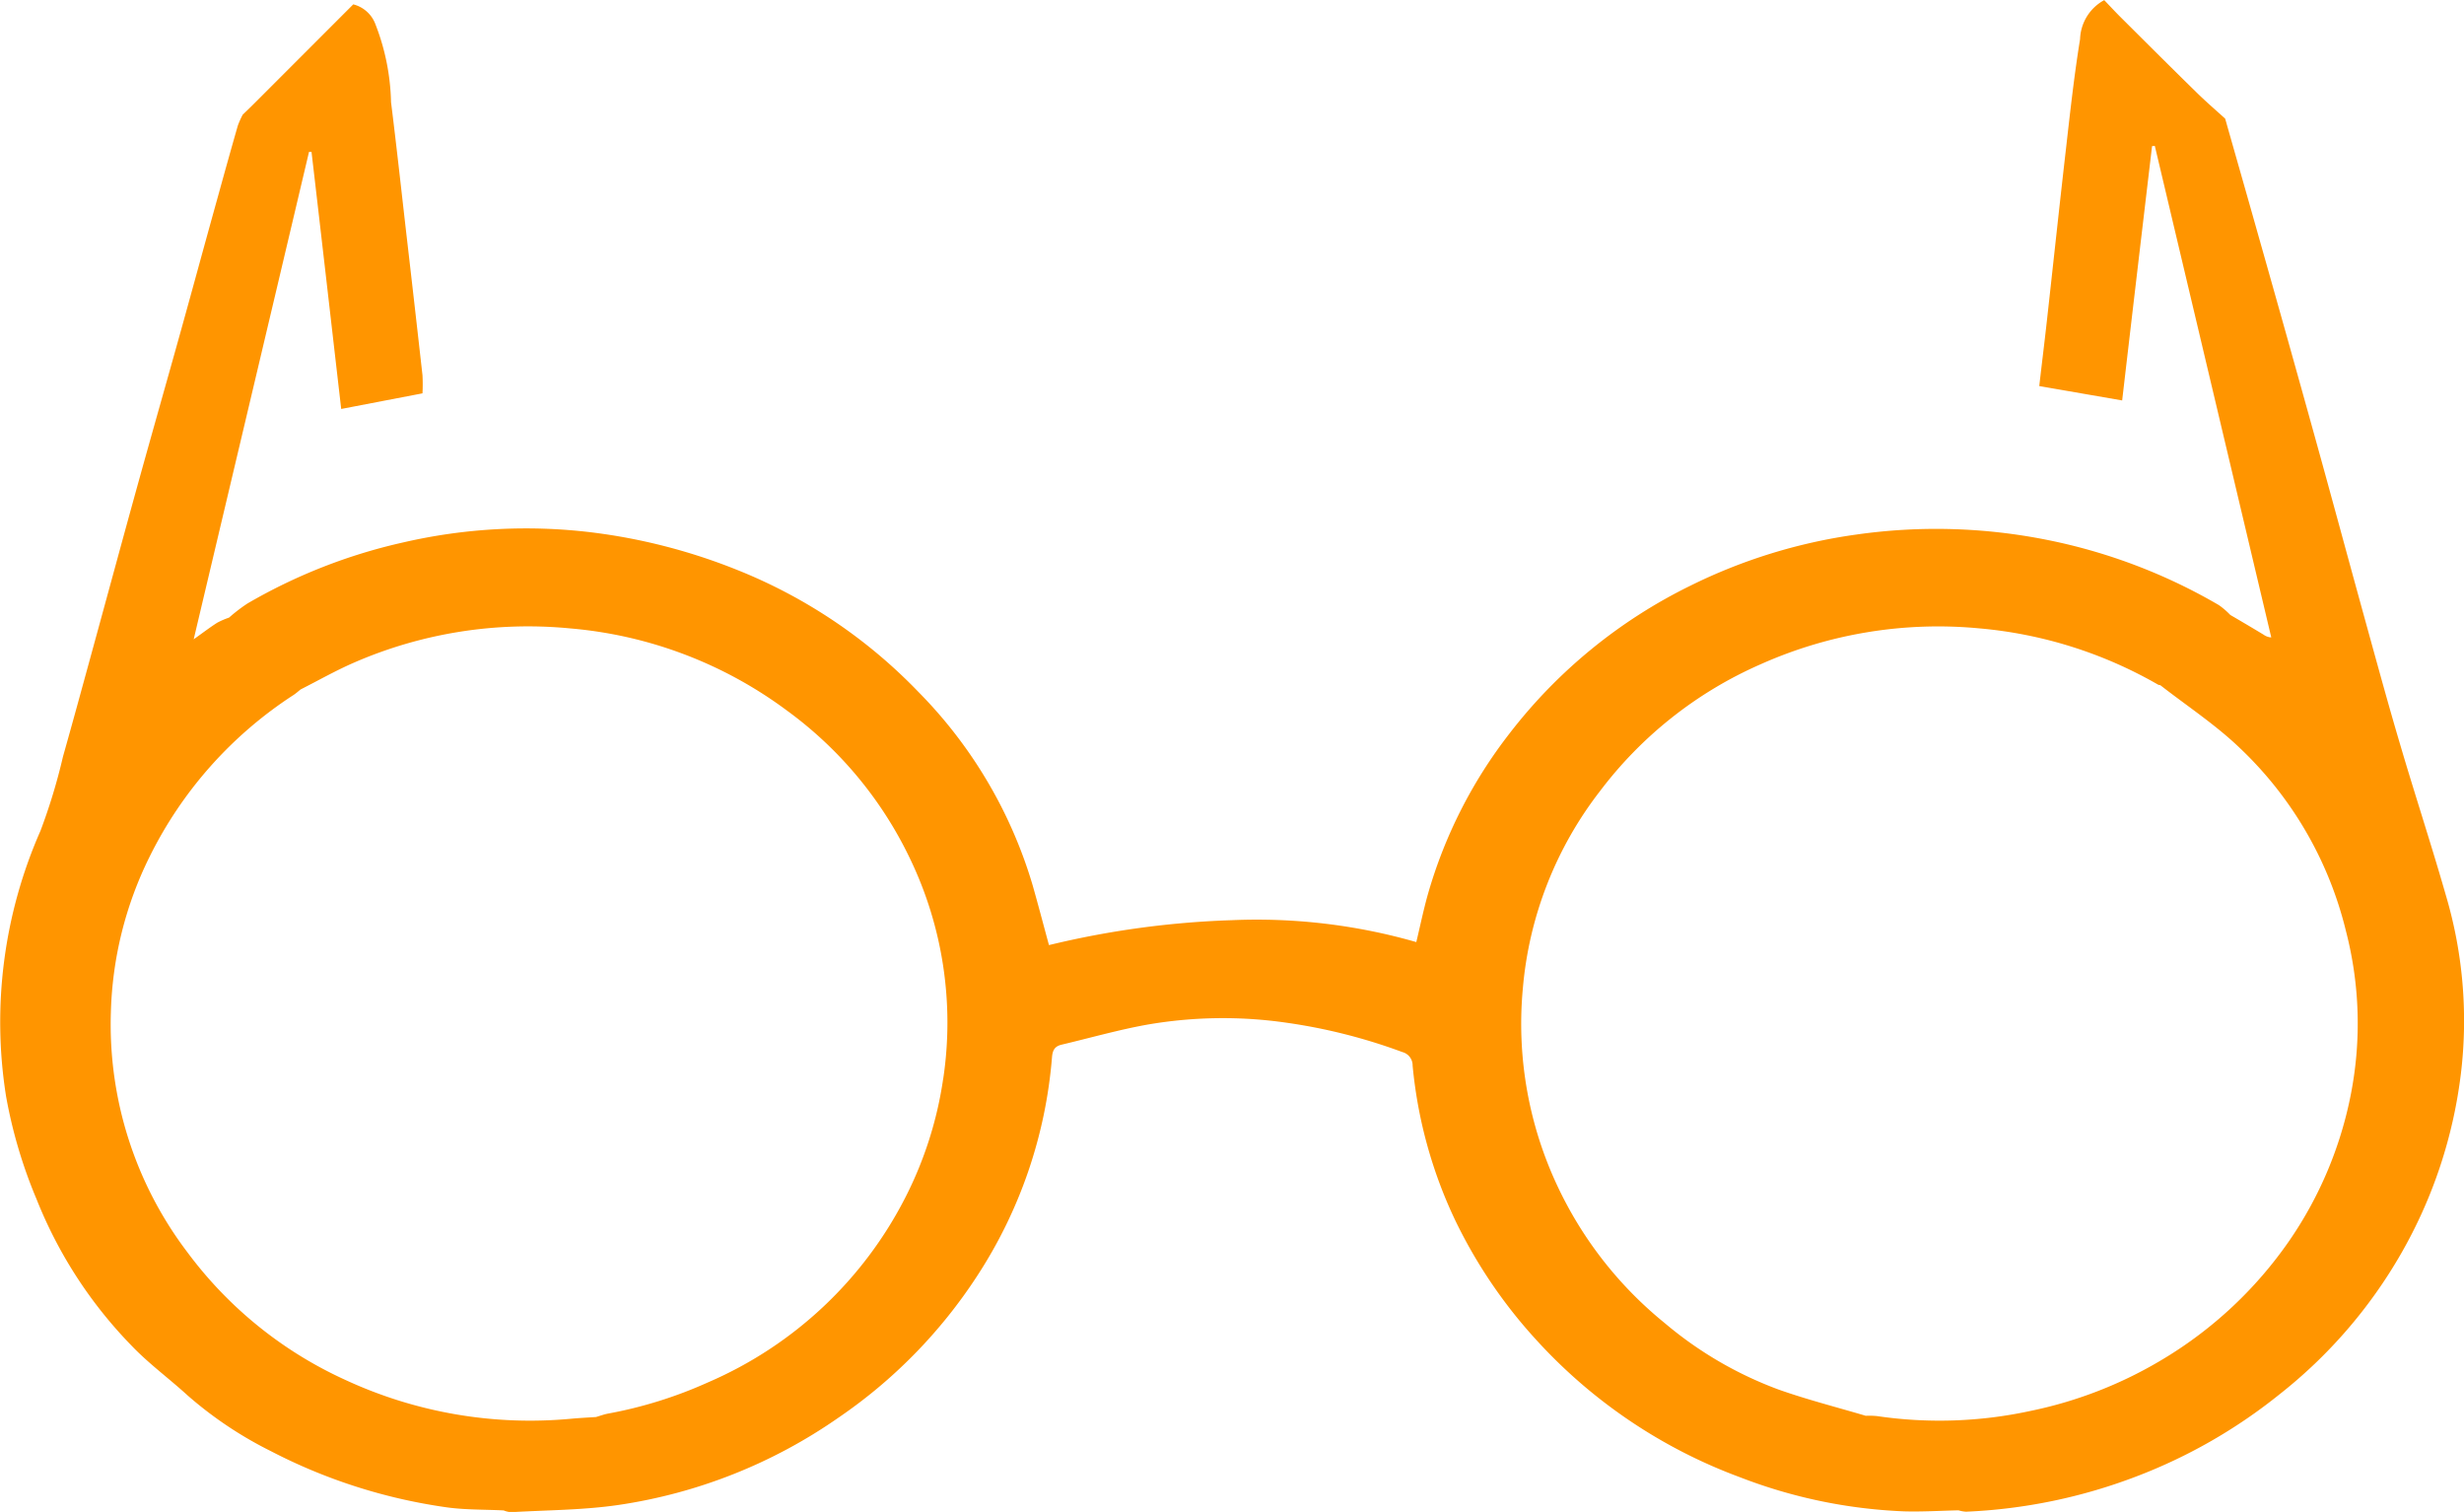 <svg xmlns="http://www.w3.org/2000/svg" width="98.918" height="60.693" viewBox="0 0 98.918 60.693">
  <defs>
    <style>
      .cls-1 {
        fill: #ff9500;
        fill-rule: evenodd;
      }
    </style>
  </defs>
  <path id="Tracé_915" data-name="Tracé 915" class="cls-1" d="M-1309.313,1647.426c-.569-1.986-1.214-3.951-1.8-5.933-.5-1.682-.96-3.373-1.427-5.063-.678-2.455-1.34-4.915-2.022-7.37q-1.112-4.007-2.247-8.007c-.45-1.6-.909-3.2-1.363-4.8-.374-.34-.758-.67-1.119-1.023-1.023-1-2.039-2.016-3.055-3.027-.233-.231-.455-.472-.681-.708a1.85,1.85,0,0,0-.97,1.568c-.238,1.465-.4,2.944-.568,4.421-.266,2.311-.512,4.626-.77,6.938-.094.845-.2,1.688-.3,2.566l3.328.577c.4-3.441.8-6.826,1.2-10.21l.111-.008,4.675,19.731a.592.592,0,0,1-.314-.114q-.663-.4-1.331-.788a3.105,3.105,0,0,0-.457-.394,22.339,22.339,0,0,0-6.859-2.611,22.675,22.675,0,0,0-7.706-.221,21.726,21.726,0,0,0-6.673,2.062,20.614,20.614,0,0,0-7.244,5.926,19.03,19.03,0,0,0-3.275,6.453c-.177.627-.308,1.267-.464,1.917a23.209,23.209,0,0,0-7.415-.879,36.044,36.044,0,0,0-7.332,1c-.232-.854-.433-1.622-.65-2.384a18.507,18.507,0,0,0-4.594-7.782,20.792,20.792,0,0,0-7.259-4.889,23.344,23.344,0,0,0-5.814-1.508,21.888,21.888,0,0,0-7.613.4,21.954,21.954,0,0,0-6.25,2.452,6.615,6.615,0,0,0-.736.565,3.158,3.158,0,0,0-.475.205c-.286.182-.556.39-.944.665,1.564-6.606,3.1-13.086,4.63-19.567l.1,0c.4,3.427.792,6.855,1.192,10.321l3.263-.627a7.119,7.119,0,0,0,0-.725q-.321-2.865-.654-5.73c-.2-1.745-.391-3.491-.609-5.234a9.124,9.124,0,0,0-.622-3.116,1.284,1.284,0,0,0-.894-.81l-3.828,3.831c-.2.2-.4.4-.607.593a3.419,3.419,0,0,0-.2.446c-.269.936-.53,1.874-.789,2.813-.5,1.791-.985,3.582-1.483,5.372-.571,2.05-1.156,4.1-1.724,6.147-.628,2.267-1.242,4.537-1.864,6.805-.384,1.4-.765,2.8-1.161,4.2a23.449,23.449,0,0,1-.9,2.967,19.036,19.036,0,0,0-1.383,10.657,19.4,19.4,0,0,0,1.222,4.126,17.887,17.887,0,0,0,3.845,5.916c.679.705,1.48,1.291,2.205,1.954a15.663,15.663,0,0,0,3.349,2.246,21.942,21.942,0,0,0,6.987,2.249c.778.118,1.578.095,2.368.136a1.02,1.02,0,0,0,.292.071c1.438-.085,2.889-.082,4.308-.289a20.719,20.719,0,0,0,8.833-3.5,20.249,20.249,0,0,0,5.566-5.679,18.8,18.8,0,0,0,3.015-8.8c.025-.293.12-.436.387-.5,1.151-.272,2.292-.6,3.455-.807a17.82,17.82,0,0,1,5.566-.075,22.392,22.392,0,0,1,4.655,1.178.553.553,0,0,1,.414.545,18.456,18.456,0,0,0,1.712,6.213,19.9,19.9,0,0,0,3.3,4.849,20.807,20.807,0,0,0,8.139,5.465,20.47,20.47,0,0,0,6.579,1.366c.727.021,1.456-.025,2.184-.041a1.4,1.4,0,0,0,.3.055,21.694,21.694,0,0,0,6.845-1.417,21.208,21.208,0,0,0,5.741-3.293,19.586,19.586,0,0,0,4.881-5.649,19.139,19.139,0,0,0,2.4-7.205A17.723,17.723,0,0,0-1309.313,1647.426Zm-60.325,7.37a15.327,15.327,0,0,1-1.5,4.728,16,16,0,0,1-7.935,7.456,17.372,17.372,0,0,1-4.025,1.257c-.161.031-.316.089-.474.136-.322.022-.644.037-.965.066a17.629,17.629,0,0,1-9.116-1.562,16.278,16.278,0,0,1-6.326-5.118,15.112,15.112,0,0,1-3.072-9.627,14.923,14.923,0,0,1,1.549-6.239,16.386,16.386,0,0,1,5.787-6.506c.1-.066.187-.146.28-.22.706-.358,1.4-.752,2.121-1.067a17.509,17.509,0,0,1,8.7-1.384,16.978,16.978,0,0,1,8.707,3.3,15.764,15.764,0,0,1,4.929,5.923A15.172,15.172,0,0,1-1369.637,1654.8Zm56.513.617a15.645,15.645,0,0,1-2.473,5.884,16.439,16.439,0,0,1-5.081,4.759,16.891,16.891,0,0,1-5.338,2.079,17.236,17.236,0,0,1-6.137.2,3.414,3.414,0,0,0-.448-.011c-1.161-.345-2.339-.644-3.479-1.046a15.278,15.278,0,0,1-4.6-2.684,15.6,15.6,0,0,1-4.268-5.433,15.3,15.3,0,0,1-1.42-7.968,15.016,15.016,0,0,1,3.093-7.937,16.248,16.248,0,0,1,6.454-5.1,17.477,17.477,0,0,1,8.773-1.442,17.427,17.427,0,0,1,7.186,2.261.317.317,0,0,0,.087.02c1.061.827,2.2,1.575,3.169,2.5a14.991,14.991,0,0,1,4.283,7.366A14.792,14.792,0,0,1-1313.125,1655.413Z" transform="translate(1407.502 -1611.49)"/>
</svg>
